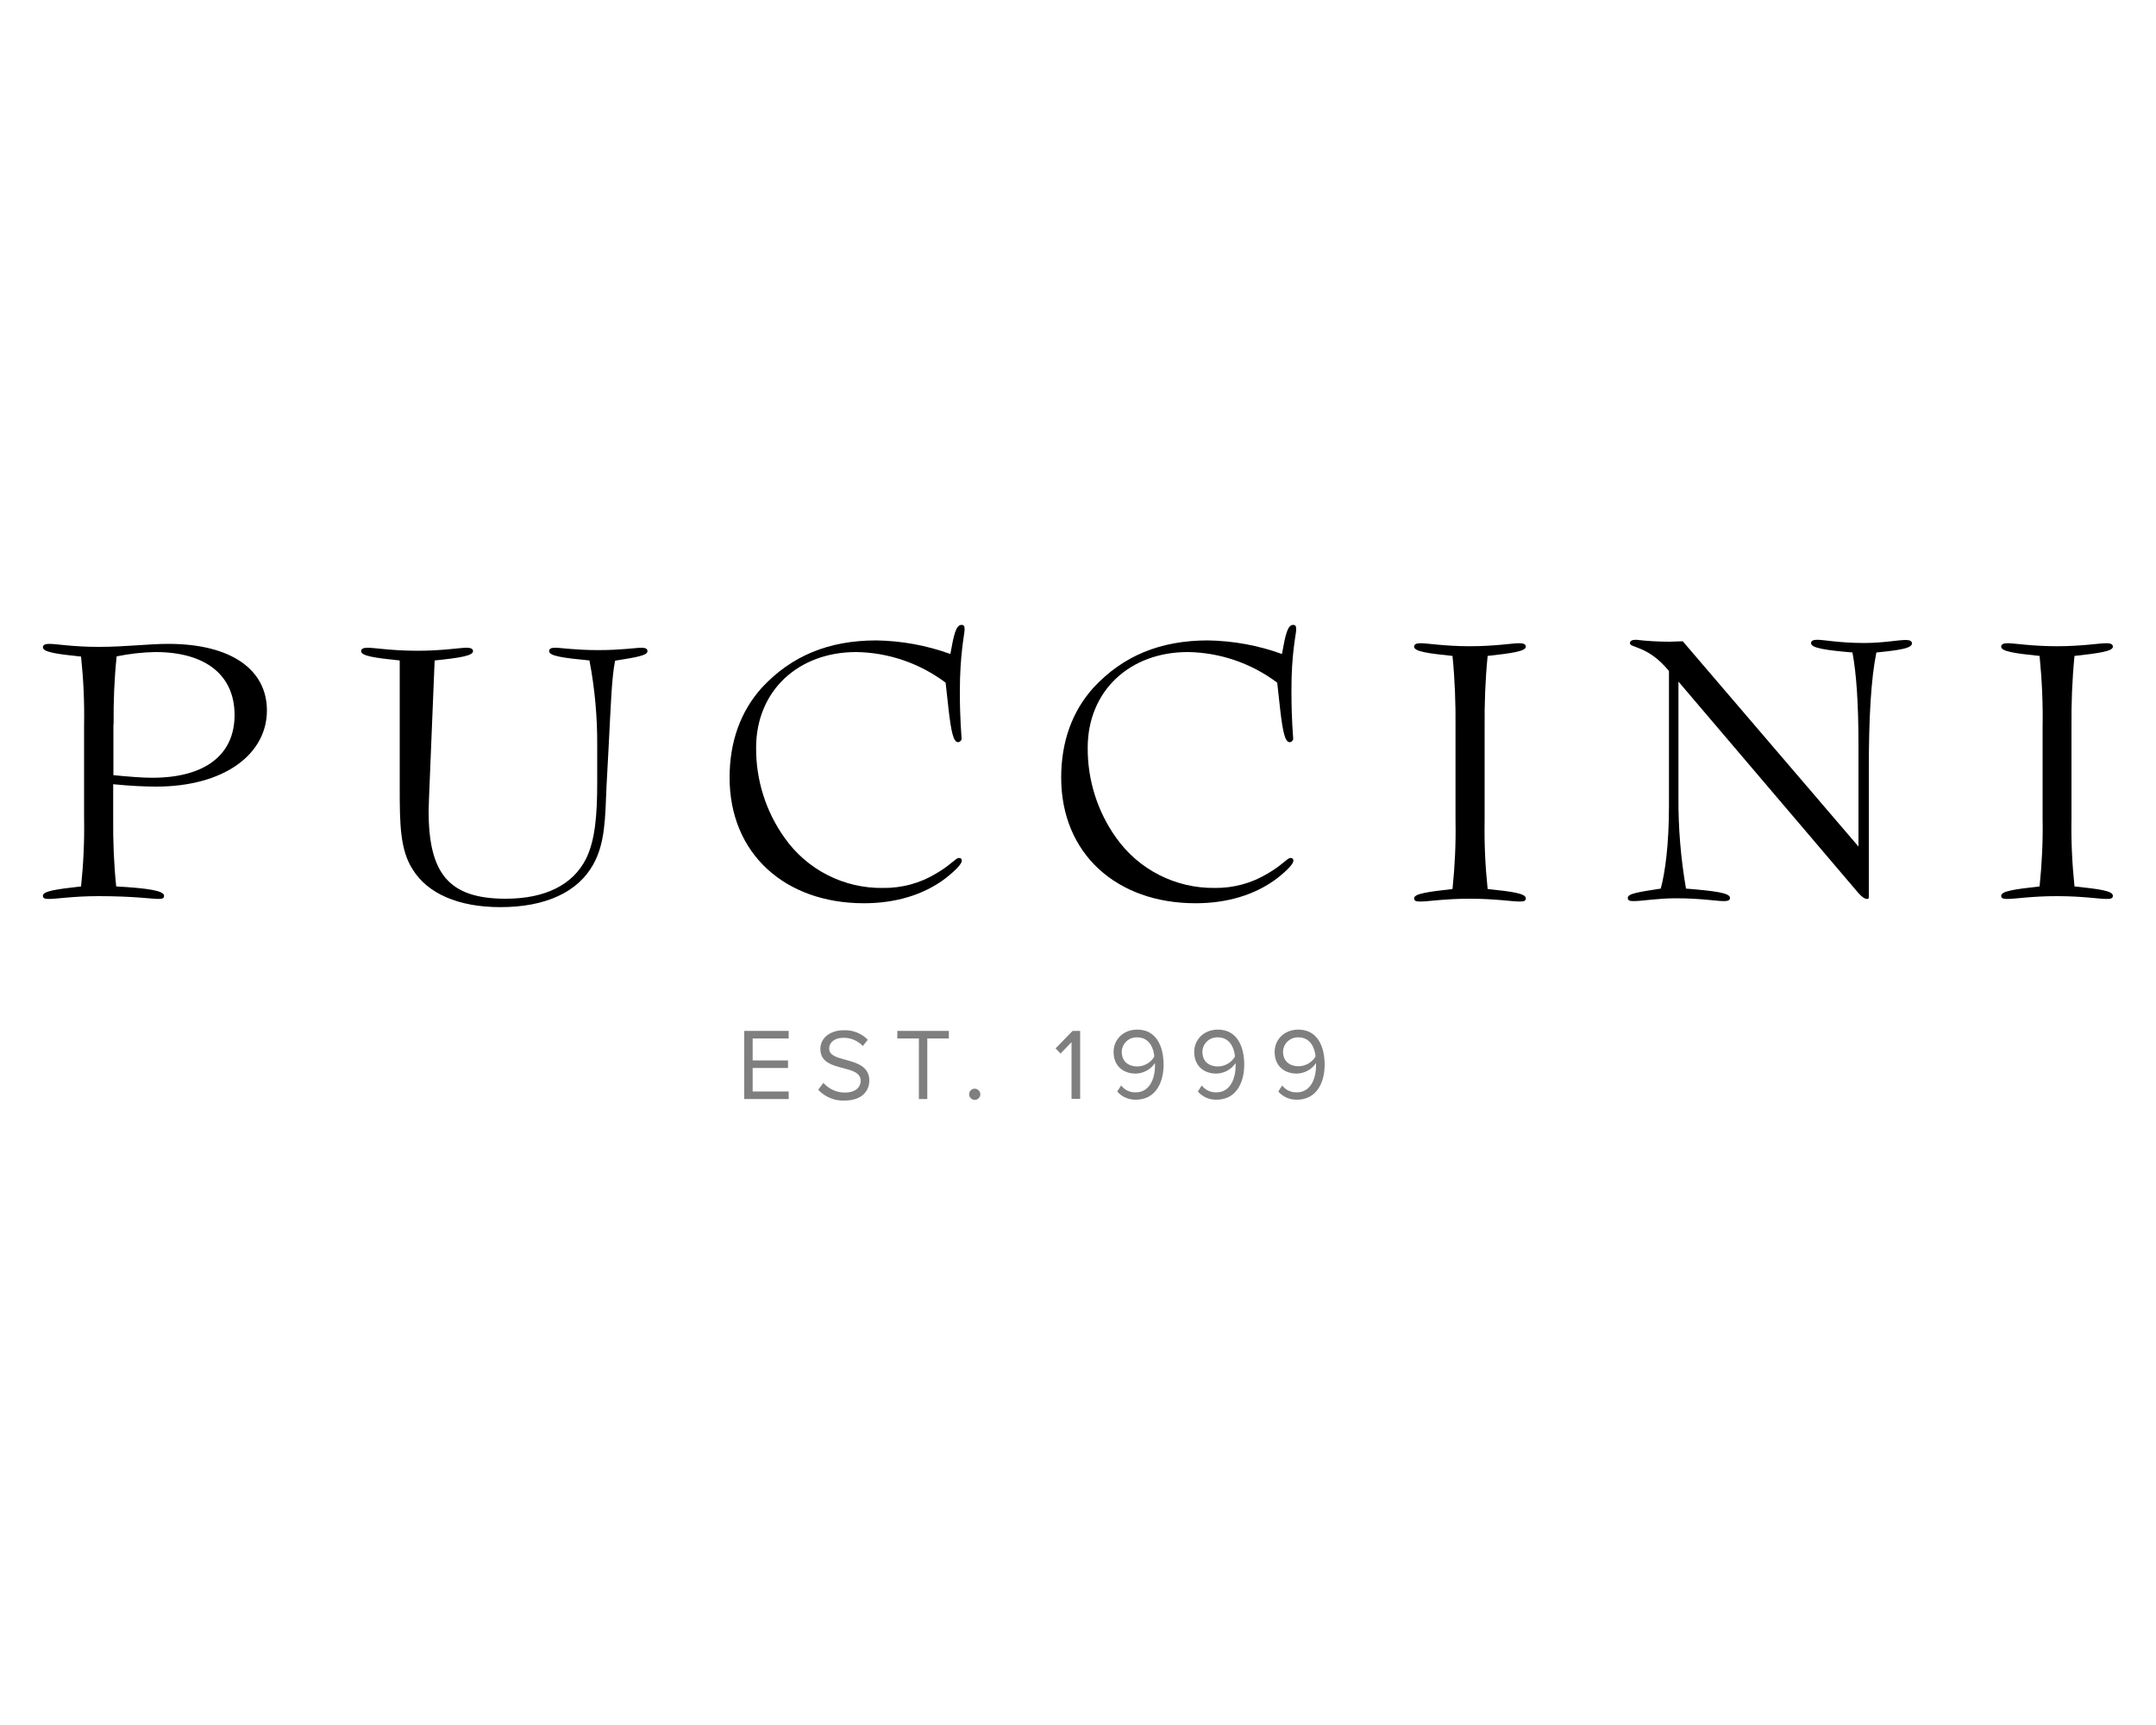 <?xml version="1.0" encoding="utf-8"?><!--Generator: Adobe Illustrator 24.2.3, SVG Export Plug-In . SVG Version: 6.00 Build 0)--><svg xmlns="http://www.w3.org/2000/svg" xmlns:xlink="http://www.w3.org/1999/xlink" xml:space="preserve" id="Слой_1" x="0px" y="0px" style="enable-background:new 0 0 1000 800" version="1.1" viewBox="0 0 1000 800"><style type="text/css">.st0{fill-rule:evenodd;clip-rule:evenodd;}
	.st1{opacity:0.5;}</style><g id="Warstwa_2"><g id="Warstwa_1-2"><path d="M980,415.4c0-2.2-6.1-3.1-17.8-4.3c-1.1-10.5-1.6-21.1-1.4-31.7v-42c-0.1-11.1,0.3-22.2,1.4-33.2
			c11.7-1.3,17.8-2.2,17.8-4.3c0-1.1-1-1.6-3-1.6c-3.5,0-11.1,1.4-23,1.4c-11.7,0-19.6-1.4-22.8-1.4c-2,0-3,0.5-3,1.6
			c0,2.2,6.1,3.1,17.8,4.3c1.1,11,1.6,22.1,1.4,33.2v42c0.2,10.6-0.3,21.1-1.4,31.7c-11.7,1.3-17.8,2.2-17.8,4.3c0,1.3,1,1.5,3,1.5
			c3.5,0,11.1-1.3,22.8-1.3c11.9,0,19.6,1.3,23,1.3C979,416.9,980,416.7,980,415.4" class="st0"/><path d="M886.8,298.4c0-1.1-1-1.6-2.8-1.6c-3.8,0-10.5,1.4-19.4,1.4c-11.5,0-18.6-1.5-21.8-1.5
			c-1.8,0-2.8,0.5-2.8,1.6c0,2.2,6.4,3.2,19.2,4.3c1.8,9.4,2.8,23.6,2.8,42.8v47.2l-81.5-95.2c-2,0-4.2,0.2-6,0.2
			c-5.3,0-10.5-0.3-15.7-0.9c-1.8,0-2.8,0.5-2.8,1.6c0,2.2,8.5,1.1,18.1,12.9v62.6c0,18-1.8,30.9-3.8,38.3
			c-10.3,1.6-15.3,2.3-15.3,4.3c0,1.3,1,1.5,2.8,1.5c4,0,10.7-1.3,19.6-1.3c11.5,0,18.7,1.3,22,1.3c1.8,0,3-0.2,3-1.5
			c0-2.3-6.9-3.2-20.4-4.3c-2.4-13.9-3.6-28-3.5-42.1v-53.9l83.5,98.1c1.8,2,3,2.7,4,2.7c0.8,0,0.8-0.4,0.8-1.4v-58.9
			c0-23.7,1-41.6,3.5-54C881.4,301.5,886.8,300.6,886.8,298.4z" class="st0"/><path d="M707.7,416.6c0-2.2-6-3.1-17.7-4.3c-1.1-10.5-1.6-21.1-1.4-31.7v-43.2c-0.1-11.1,0.3-22.2,1.4-33.2
			c11.7-1.3,17.7-2.2,17.7-4.3c0-1.1-1-1.6-3-1.6c-3.5,0-11.1,1.4-23,1.4c-11.7,0-19.6-1.4-22.8-1.4c-2,0-3,0.5-3,1.6
			c0,2.2,6.1,3.1,17.8,4.3c1.1,11,1.5,22.1,1.4,33.2v43.2c0.2,10.6-0.3,21.1-1.4,31.7c-11.7,1.3-17.8,2.2-17.8,4.3
			c0,1.3,1,1.5,3,1.5c3.5,0,11.1-1.3,22.8-1.3c11.9,0,19.6,1.3,23,1.3C706.7,418.1,707.7,417.9,707.7,416.6z" class="st0"/><path d="M601.2,292.1c0-1.6-0.2-2.3-1.4-2.3c-2.6,0-3.6,4.5-5.2,13.5c-11-4-22.6-6.1-34.3-6.3
			c-22.2,0-39.5,7.2-53.2,22c-9.7,10.8-14.9,24.8-14.9,41.6c0,35.4,25.8,58.3,62.3,58.3c14.5,0,27.6-3.8,37.9-11.6
			c4.8-3.8,7.5-6.7,7.5-8.1c0-0.9-0.4-1.3-1.4-1.3c-1.4,0-4,3.5-10.5,7.2c-7.4,4.5-15.9,6.8-24.6,6.7c-18.2,0.2-35.3-8.5-45.8-23.4
			c-8.6-12.1-13.2-26.7-13.1-41.6c0-26.5,19.6-44.4,46.4-44.4c15,0.2,29.5,5.2,41.5,14.2l1.4,12.7c1.2,10.1,2.2,14.9,4.4,14.9
			c0.9,0,1.7-0.9,1.6-1.8c0,0,0,0,0,0c0-1.1-0.8-8.1-0.8-21.8C598.9,303.3,601.2,293.9,601.2,292.1z" class="st0"/><path d="M447.4,292.1c0-1.6-0.2-2.3-1.4-2.3c-2.6,0-3.6,4.5-5.2,13.5c-11-4-22.6-6.1-34.3-6.3
			c-22.2,0-39.5,7.2-53.2,22c-9.7,10.8-14.9,24.8-14.9,41.6c0,35.4,25.8,58.3,62.3,58.3c14.5,0,27.6-3.8,37.9-11.6
			c4.8-3.8,7.5-6.7,7.5-8.1c0-0.9-0.4-1.3-1.4-1.3c-1.4,0-4,3.5-10.5,7.2c-7.4,4.5-15.9,6.8-24.6,6.7c-18.2,0.3-35.4-8.5-45.8-23.4
			c-8.6-12.1-13.2-26.7-13.1-41.6c0-26.5,19.6-44.4,46.4-44.4c15,0.2,29.5,5.2,41.5,14.2l1.4,12.7c1.2,10.1,2.2,14.9,4.4,14.9
			c0.9-0.1,1.7-0.9,1.6-1.8c0-1.1-0.8-8.1-0.8-21.8C445.2,303.3,447.4,293.9,447.4,292.1z" class="st0"/><path d="M300.3,302c0-1.1-0.8-1.6-2.8-1.6c-2.6,0-9.3,1.1-20,1.1s-17.4-1.1-20-1.1c-2,0-2.8,0.5-2.8,1.6
			c0,2.2,6.2,3.1,18.7,4.3c2.5,13.1,3.7,26.4,3.6,39.8v16.7c0,15.5-1,27-5.2,35.5c-6.1,12.1-19,18.5-37.3,18.5
			c-26.6,0-35.7-12-35.7-40.8c0-2,0.2-4.1,0.2-6.3l2.6-63.4c11.7-1.2,17.8-2.2,17.8-4.3c0-1.1-1-1.6-3-1.6c-3.2,0-11.1,1.4-22.8,1.4
			c-11.9,0-19.8-1.4-23.1-1.4c-2,0-3,0.5-3,1.6c0,2.2,6.2,3.1,17.9,4.3v59.6c0,16.4,0.2,28.3,6,37.3c6.9,11.2,21.2,17.5,40.7,17.5
			c21,0,35.9-7,43-19.7c5.6-9.9,5.6-21.6,6.2-36l1-18.7c1-18.9,1.4-32.2,3-39.9C295.3,304.8,300.3,304,300.3,302z" class="st0"/><path d="M72.4,364.8c31.7,0,51.4-15.1,51.4-35.3c0-18.9-16.5-30.9-45.8-30.9c-9.1,0-19.8,1.4-32.3,1.4
			c-11.9,0-19.6-1.4-22.8-1.4c-2,0-3,0.5-3,1.6c0,2.2,6.1,3.1,17.7,4.3c1.1,10.5,1.6,21.1,1.4,31.7v43.2c0.2,10.6-0.3,21.2-1.4,31.7
			c-11.7,1.3-17.7,2.2-17.7,4.3c0,1.3,1,1.5,3,1.5c3.5,0,11.1-1.3,22.8-1.3c16.1,0,25.2,1.3,27.4,1.3s3-0.2,3-1.5
			c0-2.3-7.5-3.5-22.2-4.3c-1.1-10.5-1.5-21.1-1.4-31.7v-15.7C60.7,364.5,67.2,364.8,72.4,364.8z M52.7,335.9
			c-0.1-10.5,0.3-21,1.4-31.5c5.9-1.2,12-1.9,18-2c23.4,0,36.7,10.8,36.7,29.2c0,18.4-13.6,29.1-38.2,29.1c-4.8,0-10.7-0.5-18-1.2
			V335.9z" class="st0"/><g class="st1"><path d="M345.2,478.1h20.6v3.5h-16.7v10.2h16.4v3.5h-16.4v10.9h16.7v3.5h-20.6V478.1z"/><path d="M381.9,502.2c2.5,2.8,6.1,4.5,9.9,4.5c5.6,0,7.4-3,7.4-5.4c0-3.8-3.8-4.8-8-5.9c-5-1.3-10.7-2.7-10.7-8.9
				c0-5.2,4.6-8.7,10.8-8.7c4.2-0.2,8.3,1.4,11.2,4.4l-2.3,2.9c-2.4-2.5-5.7-3.9-9.1-3.8c-3.8,0-6.5,2-6.5,5c0,3.2,3.6,4.1,7.6,5.2
				c5.1,1.4,11,3,11,9.6c0,4.6-3.1,9.3-11.6,9.3c-4.6,0.2-9-1.7-12.1-5L381.9,502.2z"/><path d="M426.2,481.6h-10v-3.5h23.9v3.5h-10v28.1h-3.9V481.6z"/><path d="M452.1,504.9c1.4,0,2.6,1.2,2.6,2.6c0,1.4-1.2,2.6-2.6,2.6c-1.4,0-2.6-1.2-2.6-2.6c0,0,0,0,0,0
				C449.5,506.1,450.6,504.9,452.1,504.9z"/><path d="M497,483.3l-5.1,5.3l-2.3-2.4l7.9-8.1h3.5v31.5H497L497,483.3z"/><path d="M520,503.4c1.6,2.1,4.1,3.3,6.8,3.2c6.4,0,8.9-6.4,8.9-12.3c0-0.4,0-0.8,0-1.3c-2,3-5.3,4.8-8.9,4.9
				c-5.7,0-10.3-3.4-10.3-10.1c0-5.4,4.2-10.3,11-10.3c8.8,0,12.2,7.7,12.2,16.3c0,8.6-4,16.2-12.8,16.2c-3.3,0.1-6.6-1.3-8.7-3.8
				L520,503.4z M527.5,481.1c-3.8-0.2-7,2.7-7.2,6.5c0,0.1,0,0.1,0,0.2c0,4.6,3.2,6.8,7.3,6.8c3.2-0.1,6.2-1.8,7.8-4.6
				C535.1,486,533,481.1,527.5,481.1L527.5,481.1z"/><path d="M557.4,503.4c1.6,2.1,4.1,3.3,6.8,3.2c6.4,0,8.9-6.4,8.9-12.3c0-0.4,0-0.8,0-1.3c-2,3-5.3,4.8-8.9,4.9
				c-5.7,0-10.3-3.4-10.3-10.1c0-5.4,4.2-10.3,11-10.3c8.8,0,12.2,7.7,12.2,16.3c0,8.6-4,16.2-12.8,16.2c-3.3,0.1-6.6-1.3-8.7-3.8
				L557.4,503.4z M564.9,481.1c-3.8-0.2-7,2.7-7.2,6.5c0,0.1,0,0.1,0,0.2c0,4.6,3.2,6.8,7.3,6.8c3.2-0.1,6.2-1.8,7.8-4.6
				C572.5,486,570.4,481.1,564.9,481.1L564.9,481.1z"/><path d="M594.7,503.4c1.6,2.1,4.1,3.3,6.8,3.2c6.4,0,8.9-6.4,8.9-12.3c0-0.4,0-0.8,0-1.3c-2,3-5.3,4.8-8.9,4.9
				c-5.7,0-10.3-3.4-10.3-10.1c0-5.4,4.2-10.3,11-10.3c8.8,0,12.2,7.7,12.2,16.3c0,8.6-4,16.2-12.8,16.2c-3.3,0.1-6.6-1.3-8.7-3.8
				L594.7,503.4z M602.3,481.1c-3.8-0.2-7.1,2.8-7.2,6.6c0,0,0,0,0,0c0,4.6,3.2,6.8,7.3,6.8c3.2-0.1,6.2-1.8,7.8-4.6
				C609.8,486,607.8,481.1,602.3,481.1L602.3,481.1z"/></g></g></g></svg>